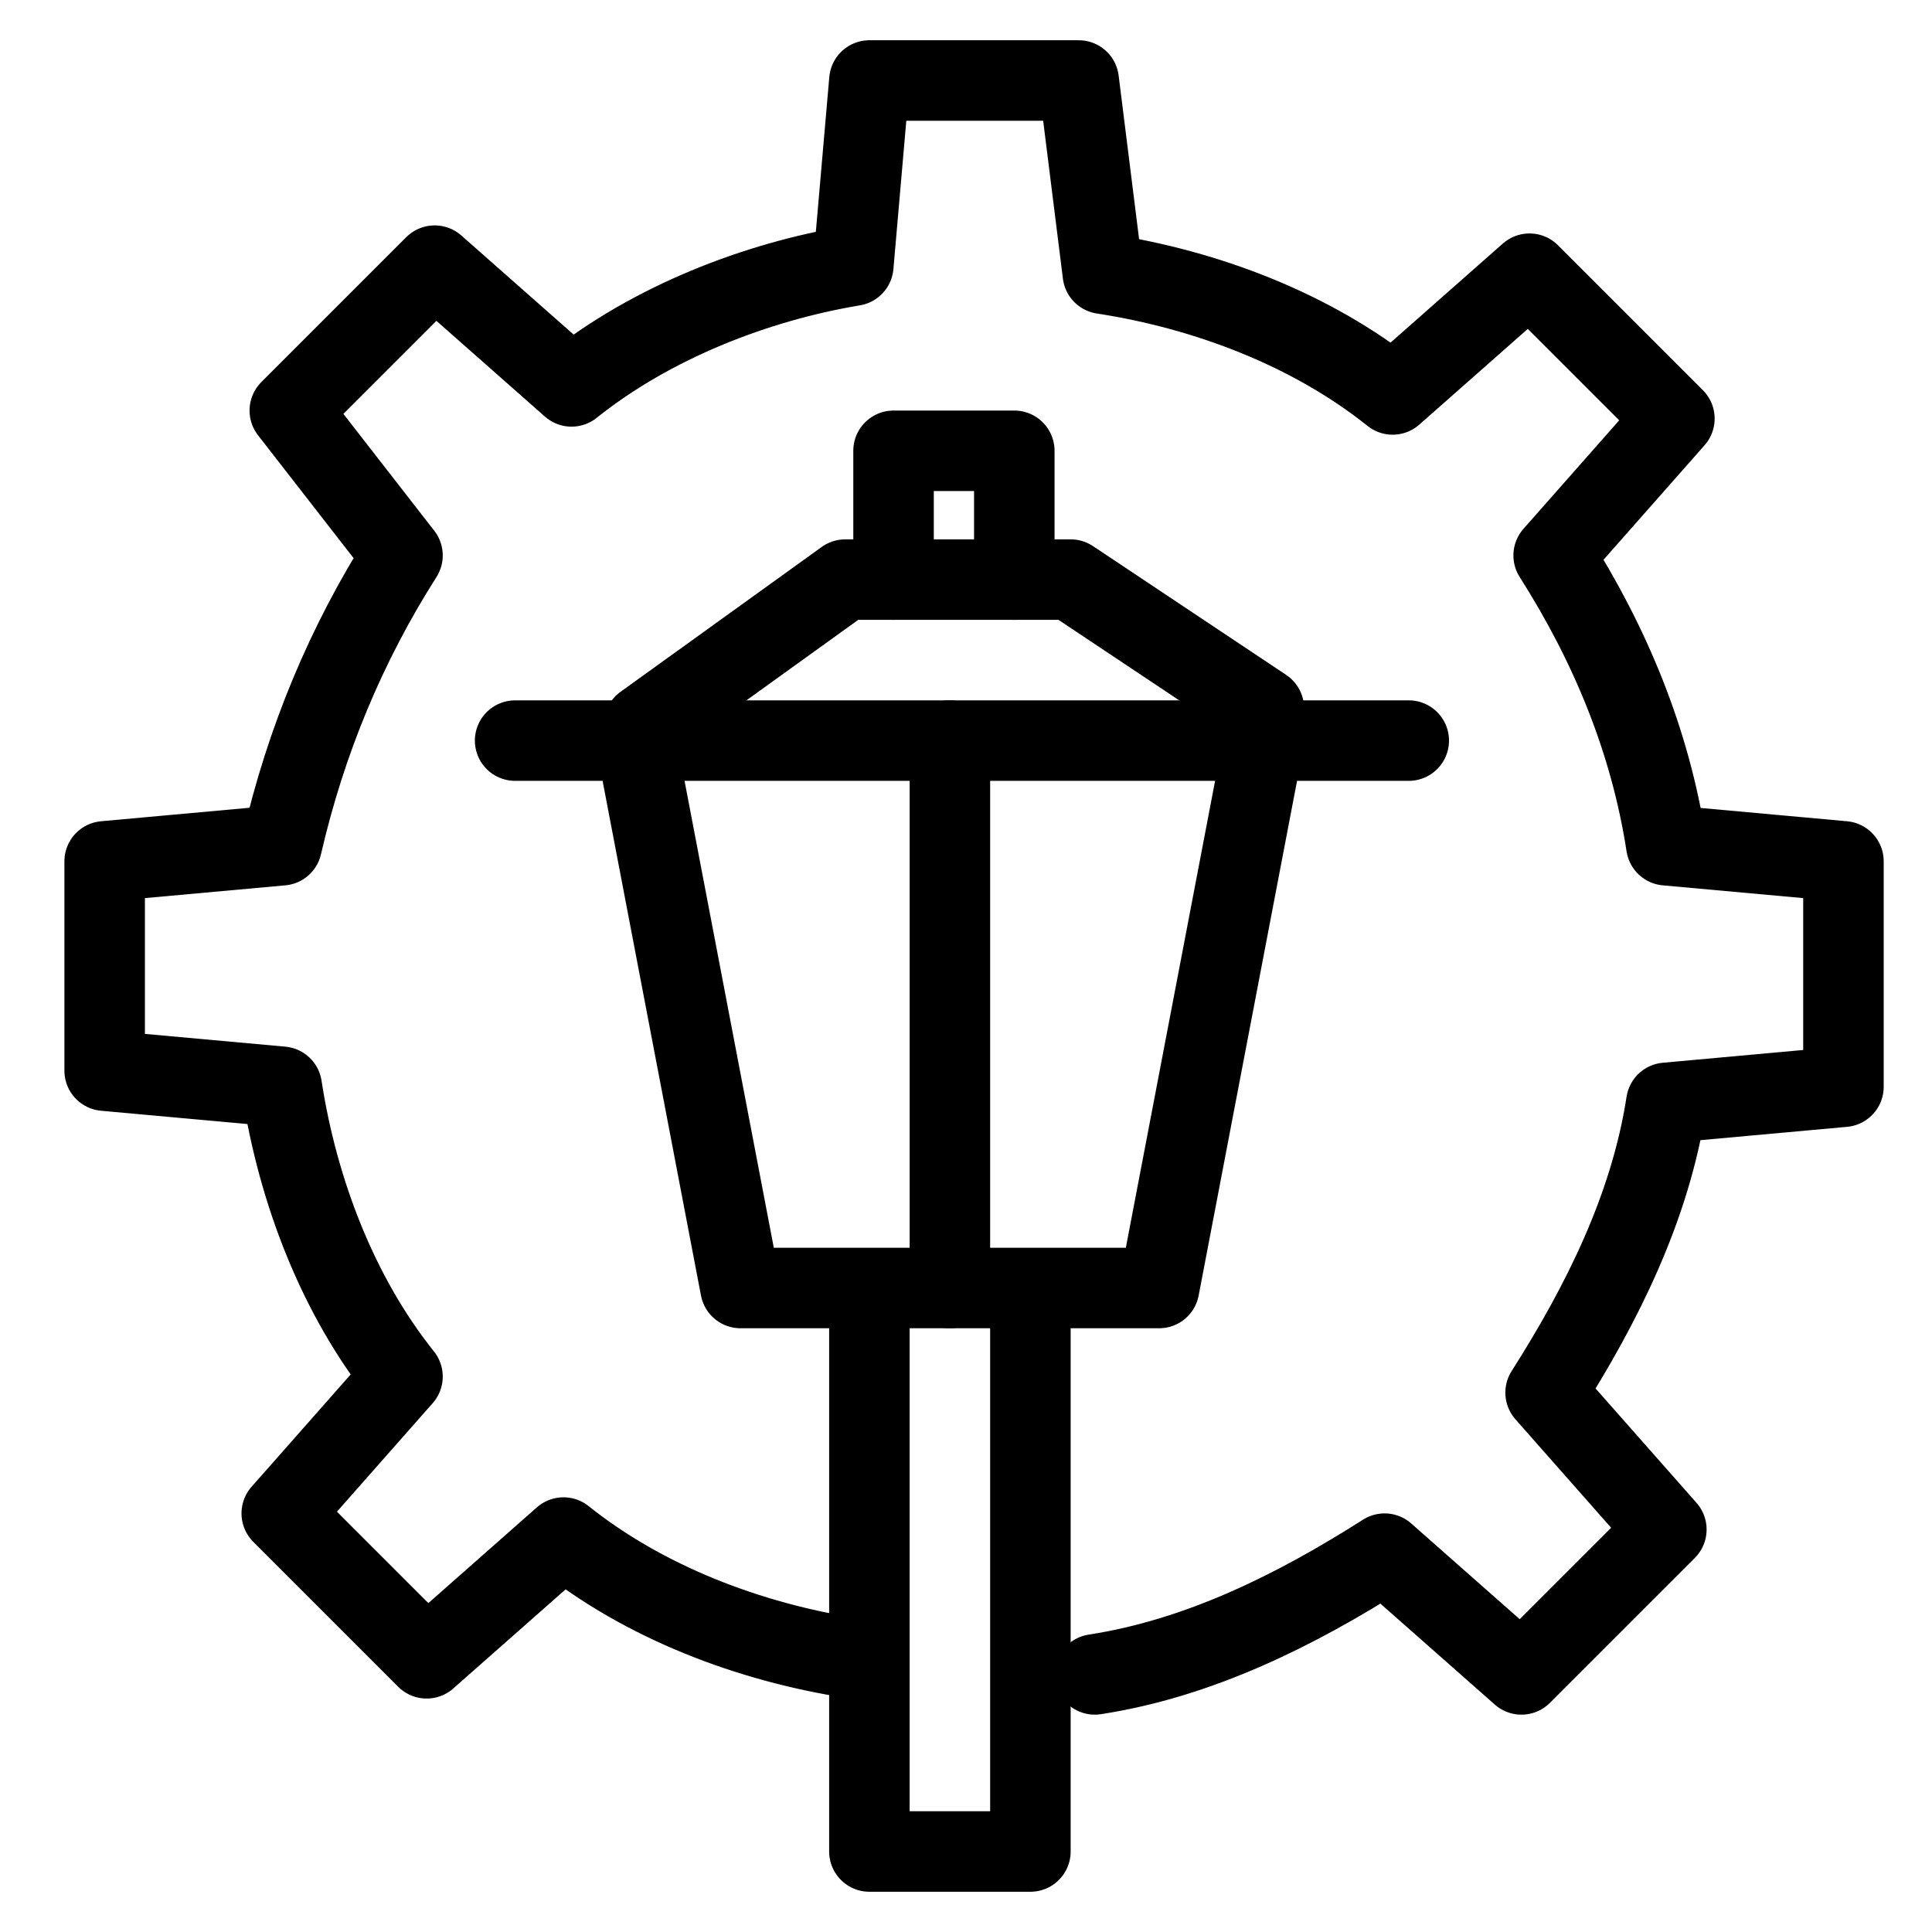 <?xml version="1.0" encoding="UTF-8"?> <svg xmlns="http://www.w3.org/2000/svg" width="24" height="24" viewBox="0 0 24 24" fill="none"><g clip-path="url(#clip0_672_142)"><path d="M11.799 9.2H7.899L9.199 16H11.799H14.399L15.699 9.2H11.799Z" stroke="black" stroke-miterlimit="10" stroke-linecap="round" stroke-linejoin="round"></path><path d="M15.7 8.8L13.3 7.2H11.9H10.5L8 9" stroke="black" stroke-miterlimit="10" stroke-linecap="round" stroke-linejoin="round"></path><path d="M13.6 20.8C14.9 20.6 16.1 20 17.2 19.3L18.9 20.8L19.8 19.9L20.7 19L19.2 17.3C19.9 16.2 20.5 15 20.7 13.7L22.9 13.5V12V10.7L20.7 10.5C20.5 9.2 20 8 19.3 6.9L20.8 5.2L19.9 4.3L19 3.4L17.3 4.9C16.3 4.1 15 3.6 13.7 3.4L13.4 1H12.1H10.8L10.6 3.3C9.4 3.5 8.1 4 7.1 4.8L5.4 3.3L4.5 4.2L3.6 5.1L5 6.9C4.3 8 3.8 9.2 3.5 10.5L1.3 10.7V12V13.3L3.5 13.5C3.7 14.8 4.2 16.1 5 17.1L3.5 18.8L4.4 19.7L5.3 20.6L7 19.1C8 19.9 9.3 20.4 10.6 20.6" stroke="black" stroke-miterlimit="10" stroke-linecap="round" stroke-linejoin="round"></path><path d="M6.399 9.2H7.899" stroke="black" stroke-miterlimit="10" stroke-linecap="round" stroke-linejoin="round"></path><path d="M15.7 9.2H17.5" stroke="black" stroke-miterlimit="10" stroke-linecap="round" stroke-linejoin="round"></path><path d="M11.8 9.2V16" stroke="black" stroke-miterlimit="10" stroke-linecap="round" stroke-linejoin="round"></path><path d="M12.8 16.5V23H10.8V16.5" stroke="black" stroke-miterlimit="10" stroke-linecap="round" stroke-linejoin="round"></path><path d="M11.1 7.2V5.6H12.6V7.2" stroke="black" stroke-miterlimit="10" stroke-linecap="round" stroke-linejoin="round"></path></g><defs><clipPath id="clip0_672_142"><rect width="24" height="24" fill="white"></rect></clipPath></defs></svg> 